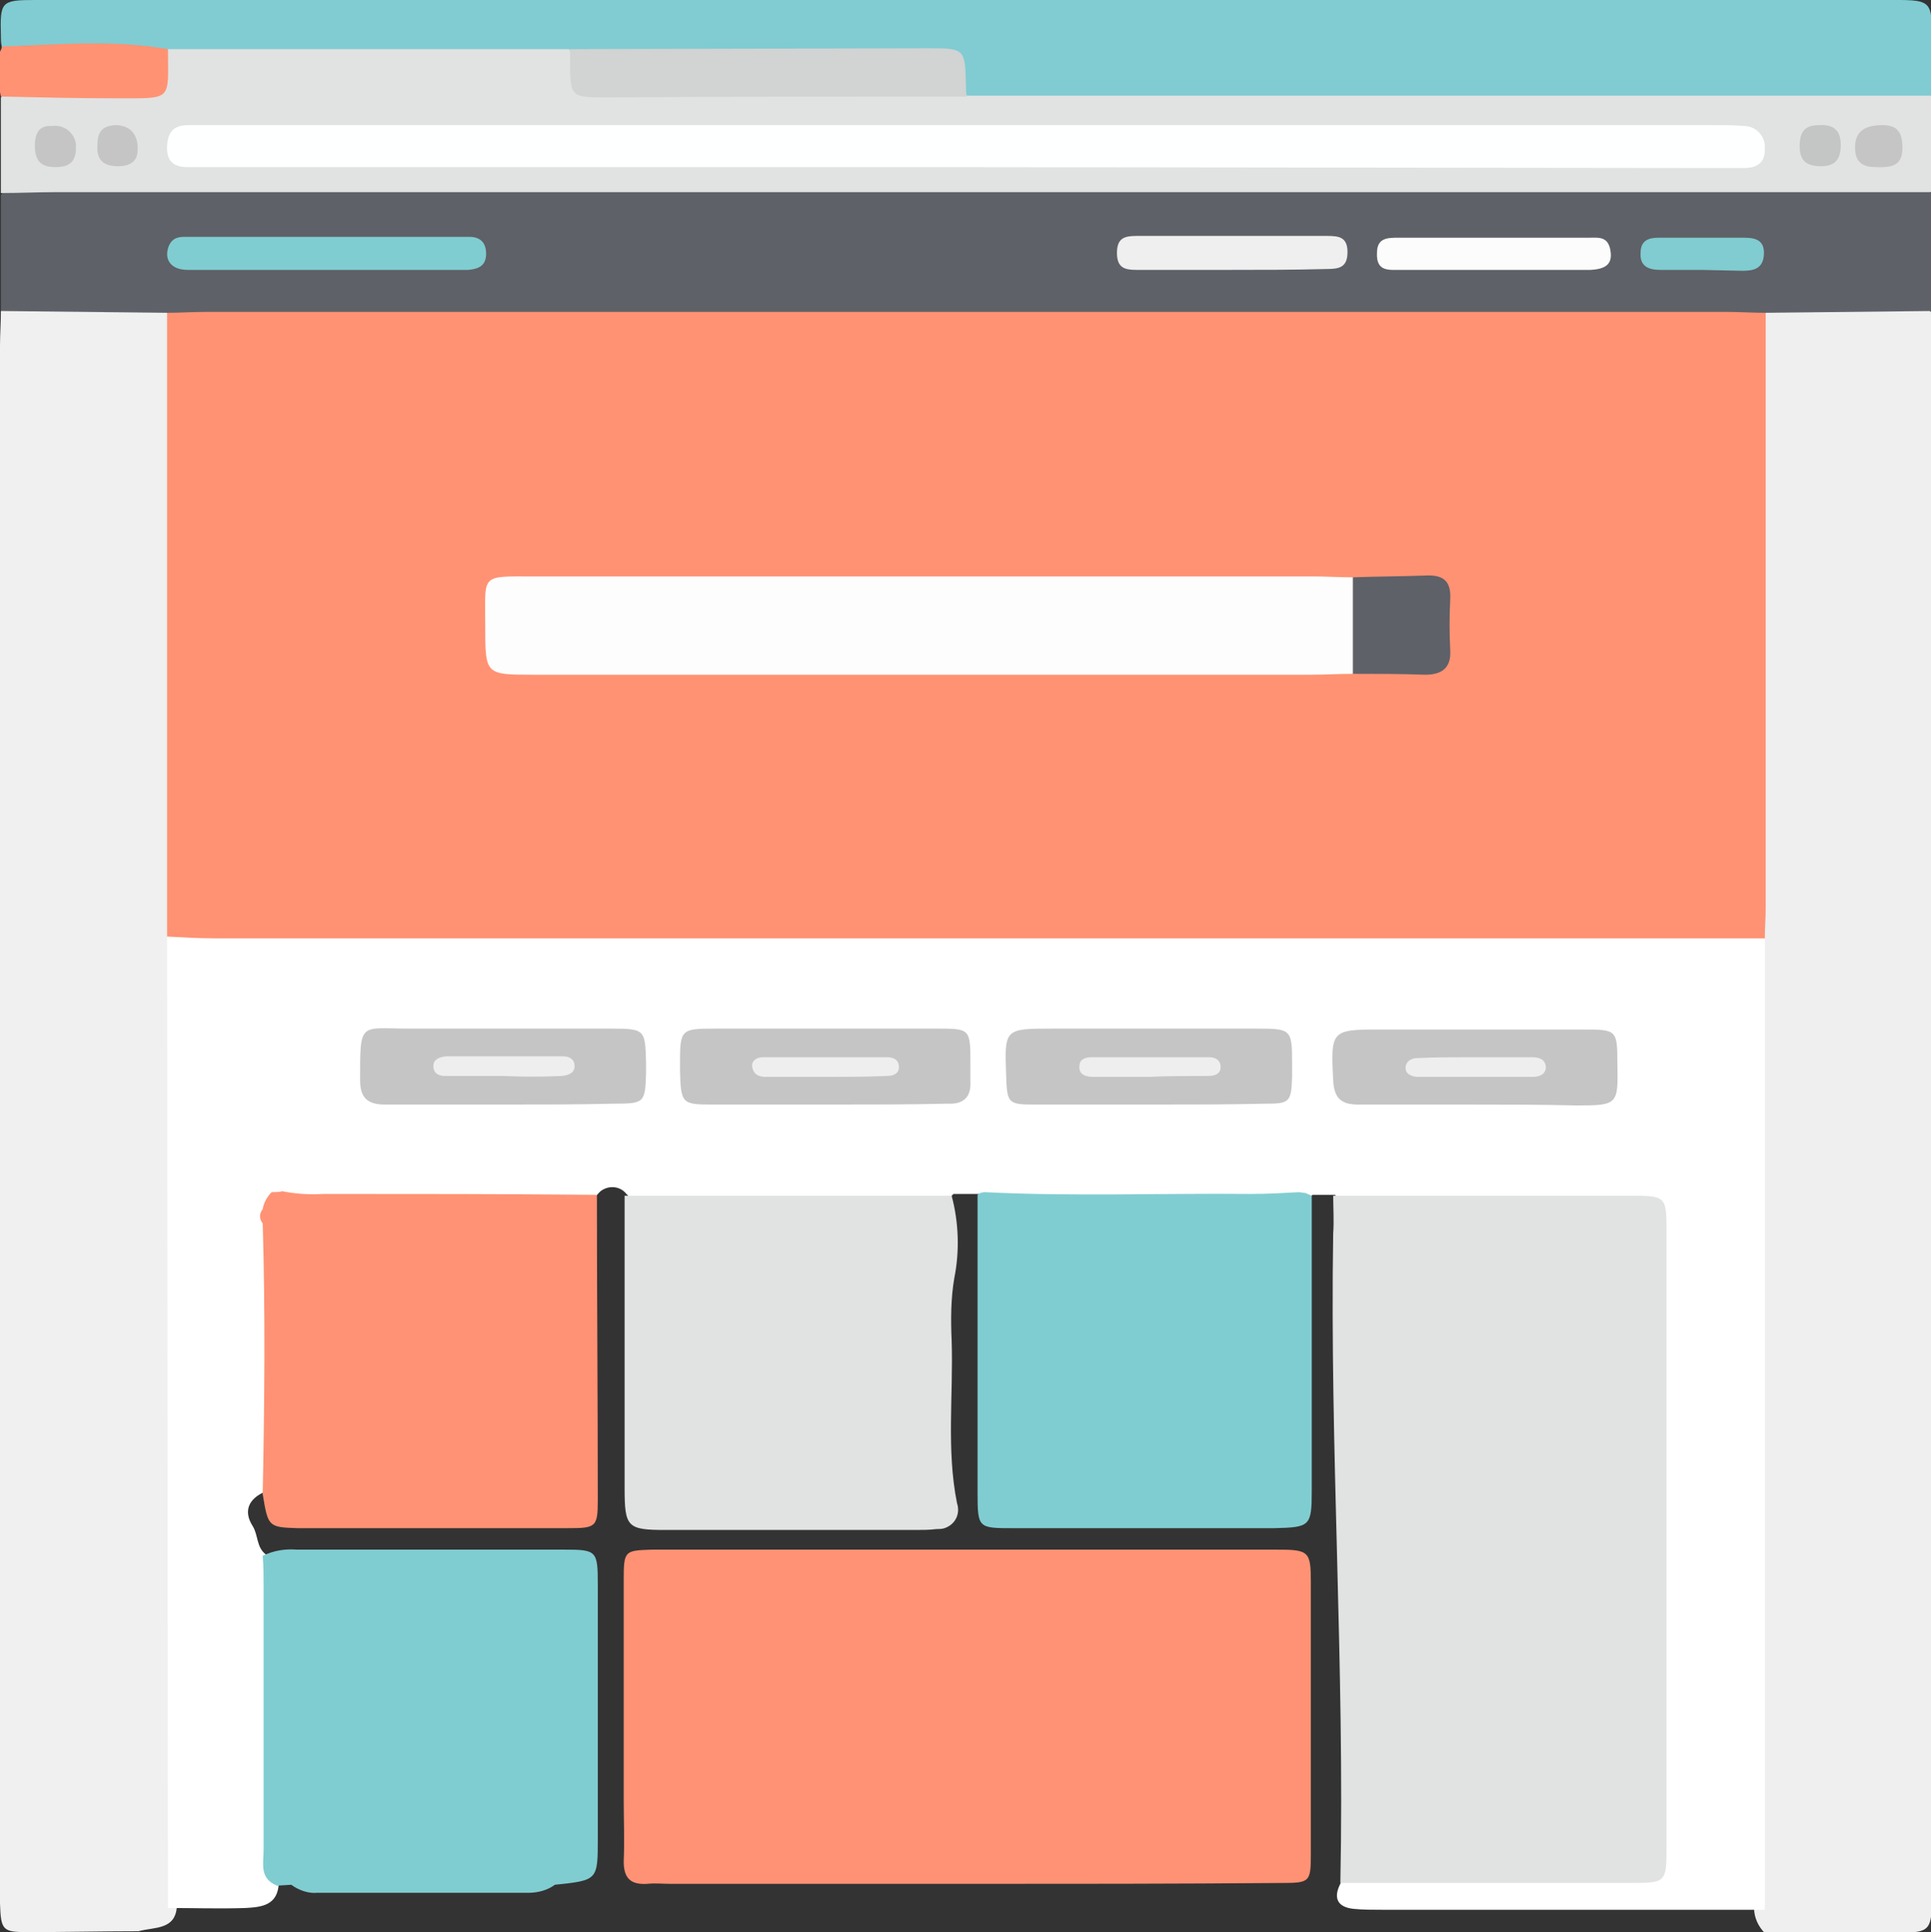 <svg xmlns="http://www.w3.org/2000/svg" xmlns:xlink="http://www.w3.org/1999/xlink" id="Layer_5" x="0px" y="0px" viewBox="0 0 216.1 216.2" style="enable-background:new 0 0 216.1 216.2;" xml:space="preserve"><rect x="0" y="0" width="216.1" height="216.2" fill="#333333" stroke="none"/><style type="text/css">	.st0{fill:#EFEFEF;}	.st1{fill:#EFF0EF;}	.st2{fill:#5E6167;}	.st3{fill:#80CCD2;}	.st4{fill:#E1E2E2;}	.st5{fill:#FF9273;}	.st6{fill:#FEFFFE;}	.st7{fill:#80CDD1;}	.st8{fill:#FCFCFC;}	.st9{fill:#80CCD0;}	.st10{fill:#D2D3D3;}	.st11{fill:#FEFFFF;}	.st12{fill:#C6C5C5;}	.st13{fill:#C4C5C5;}	.st14{fill:#C5C5C5;}	.st15{fill:#FF9274;}	.st16{fill:#FEFDFD;}	.st17{fill:#5E6168;}	.st18{fill:#EEEEEE;}</style><path class="st0" d="M216.1,34.9c0,6.5,0.1,12.9,0.1,19.4v156.5c0,5.9,0.2,5.4-5.5,5.5c-4.4,0-8.8,0-13.2,0 c-0.7-0.7-1.2-1.7-1.2-2.8c-0.4-1.6-0.5-3.3-0.4-5c0-32.8,0-65.5,0-98.3c0-1.7,0.1-3.4,0.2-5c-0.4-22.1-0.1-44.1-0.2-66.2 c-0.1-1.4,0.3-2.8,1.2-4c3.5-2.5,7.5-1.2,11.3-1.4C211,33.3,213.8,32.7,216.1,34.9z"></path><path class="st1" d="M15.5,216.1c-4.1,0-8.3,0.1-12.4,0.1c-2.8,0-3-0.2-3.1-3.2c0-0.8,0-1.6,0-2.3v-172c0-1.3,0.1-2.6,0.1-3.9 c0.6-0.5,1.2-1.2,2-1.1c5.7,0.1,11.4-1.5,16.9,1.1c0.9,1.1,1.3,2.6,1.2,4c0,22.1,0.3,44.2-0.2,66.2c0.4,4,0.2,8,0.2,12 c0,30,0,60,0,90c0,2.1,0.2,4.1-0.4,6.2C19.7,216,17.3,215.6,15.5,216.1z"></path><path class="st2" d="M18.7,35L0.1,34.8c0-4.3,0-8.7,0-13c1.5-1.9,3.7-1.6,5.7-1.6h182.7c7.5,0,15,0,22.5,0c1.8,0,3.6,0,5.1,1.4 c0,4.4,0,8.8,0,13.2L197.6,35c-2,2-4.6,1.5-7,1.5c-32.1,0-64.2,0-96.3,0c-23.2,0-46.3,0-69.5,0C22.7,36.6,20.4,37,18.7,35z"></path><path class="st3" d="M0.2,5.2C0.1,4.8,0.1,4.4,0.1,4c-0.1-3.8,0-4,3.8-4c11,0,22,0,33,0h173.7c5.9,0,5.6-0.3,5.6,5.4 c0,1.8,0,3.6,0,5.4c-1.4,1.7-3.4,1.6-5.4,1.6c-29.2,0-58.5,0-87.7,0h-10.5c-1.6,0-3.1,0.1-4.5-0.9c-1.7-3.9-4.8-4.6-8.8-4.5 C87.4,7.1,75.4,7.3,63.5,6.8C48.6,7.1,33.8,7.4,18.9,6.7C14.3,6.1,9.6,6.3,5,6.3C3.3,6.2,1.6,6.4,0.2,5.2z"></path><path class="st4" d="M18.8,5.5h44.9c1.8,3.5,4.9,3.9,8.5,3.8c10.1-0.1,20.1-0.1,30.2-0.1c2.1,0,4.2-0.1,5.8,1.5H199h17.1v10.8H6.3 c-2.1,0-4.1,0.1-6.2,0.1V10.9c1.1-1.3,2.6-1.5,4.2-1.5c1.8-0.1,3.6-0.1,5.4,0C13.4,9.7,16.7,9.2,18.8,5.5z"></path><path class="st5" d="M18.8,5.5c0,5.8,0.6,5.5-5.7,5.5c-4.3,0-8.7-0.1-13-0.2l-0.2-1C-0.7,8.6-0.6,7.1,0,5.8c0.1-0.2,0.2-0.4,0.2-0.6 C6.4,5,12.6,4.4,18.8,5.5z"></path><path d="M0,5.8c0,1.4-0.1,2.7-0.1,4.1"></path><path class="st5" d="M18.7,35c1.4,0,2.8-0.1,4.3-0.1h170.3c1.4,0,2.8,0.1,4.3,0.1c0,22.2,0,44.4,0,66.6c0,1.2-0.1,2.3-0.1,3.5 c-2.1,2.1-4.9,1.5-7.4,1.5c-46.4,0-92.9,0-139.3,0c-8.9,0-17.8,0-26.8,0c-2,0-3.9,0-5.3-1.8L18.7,35z"></path><path class="st6" d="M18.7,104.8c1.8,0.1,3.6,0.2,5.4,0.2c57.8,0,115.6,0,173.4,0c0,36.2,0,72.5,0,108.7h-42.9c-1,0-2.1,0-3.1-0.1 c-2-0.2-2.3-1.4-1.4-3c1.4-1.7,3.4-1.6,5.4-1.6c8.1,0,16.3,0,24.4,0c4.6,0,5.1-0.5,5.1-5.2c0-21.1,0-42.2,0-63.3 c0-4.8-0.4-5.2-5.4-5.2c-8.3-0.1-16.6,0-24.8,0c-2,0-3.9,0.1-5.4-1.6h-2.5c-0.3,0.2-0.6,0.5-0.9,0.7c-0.7,0.3-1.5,0.6-2.3,0.7 c-10.6,0.2-21.2,0.5-31.8-0.1c-0.6-0.2-1.2-0.5-1.7-1l-0.5-0.4h-3c-1.3,1.5-3.1,1.6-5,1.6c-8.9,0-17.8,0-26.6,0 c-1.8,0-3.6-0.1-5-1.6c-0.7-0.9-2-1-2.9-0.3c-0.1,0.1-0.1,0.1-0.2,0.2c-1.3,1.6-3.1,1.7-4.9,1.7c-9.4,0-18.8,0.1-28.1-0.1 c-0.9-0.2-1.8-0.2-2.7-0.1c-0.4,0.2-0.9,0.4-1.2,0.7c-0.2,1,0.8,1.4,0.9,2.2c0.8,8.6,0.3,17.2,0.3,25.7c0.1,1.3-0.5,2.6-1.6,3.3 c-1.9,0.8-2.5,2.2-1.4,3.9c0.6,1,0.4,2.3,1.4,3.1c1.7,1.2,1.6,3.1,1.6,4.9c0,10.6,0.1,21.3-0.1,31.9c-0.1,2.5-1.9,2.7-3.7,2.8 c-2.9,0.1-5.8,0-8.7,0L18.7,104.8z"></path><path class="st7" d="M36.9,30.2c-5.3,0-10.6,0-15.9,0c-1.9,0-2.7-1.2-2.1-2.7c0.5-1.1,1.4-1,2.3-1c2.8,0,5.7,0,8.5,0h20.1h2.7 c1.2,0,1.9,0.6,1.9,1.9s-0.8,1.7-2,1.8H36.9z"></path><path class="st8" d="M166.8,30.2c-3.4,0-6.7,0-10.1,0c-1.3,0-2.7,0.2-2.6-1.9c0-1.7,1.2-1.7,2.4-1.7c7.1,0,14.2,0,21.3,0 c1,0,2.1-0.2,2.4,1.3s-0.3,2.2-2.2,2.3C174.2,30.2,170.5,30.2,166.8,30.2z"></path><path class="st0" d="M137.6,30.2c-3.5,0-7,0-10.4,0c-1.3,0-2.2-0.2-2.2-1.9s0.9-1.9,2.2-1.9c7.1,0,14.2,0,21.3,0 c1.3,0,2.3,0.1,2.3,1.8c0,1.7-0.9,1.9-2.3,1.9C144.8,30.2,141.2,30.2,137.6,30.2z"></path><path class="st9" d="M190.4,30.2h-4.6c-1.3,0-2.3-0.4-2.2-1.9c0-1.4,0.9-1.7,2-1.7h9.6c1.3,0,2.3,0.3,2.2,1.9 c-0.1,1.6-1.2,1.8-2.4,1.8L190.4,30.2L190.4,30.2z"></path><path class="st10" d="M108.2,10.8c-13.4,0-26.8,0-40.1,0.1c-4.3,0-4.3,0-4.3-4.2V5.5l39.9-0.1c4.3,0,4.3,0,4.4,4.2 C108.1,10,108.1,10.4,108.2,10.8z"></path><path class="st11" d="M108,18.7H24.1c-1,0-2.1,0-3.1,0c-1.6,0-2.4-0.7-2.3-2.4s0.9-2.3,2.4-2.3c0.9,0,1.8,0,2.7,0 c56,0,111.9,0,167.9,0c1.2,0,2.3,0,3.5,0.1c1.2,0,2.3,1,2.3,2.3c0,0.1,0,0.2,0,0.4c0,1.5-1,2-2.3,2H192L108,18.7z"></path><path class="st12" d="M210,18.7c-1.4,0-2.4-0.4-2.4-2.2s1.1-2.5,3.1-2.5c1.7,0,2.2,0.9,2.2,2.5C212.9,18.2,212.2,18.8,210,18.7z"></path><path class="st13" d="M203.6,14c1.6-0.1,2.4,0.6,2.4,2.2s-0.6,2.4-2.2,2.4s-2.4-0.6-2.4-2.2S201.9,14,203.6,14z"></path><path class="st14" d="M5.8,14.1c1.3-0.2,2.5,0.7,2.7,2c0,0.2,0,0.5,0,0.7c-0.1,1.5-1,1.9-2.3,1.9c-1.7,0-2.3-0.8-2.3-2.4 C3.9,14.9,4.4,14,5.8,14.1z"></path><path class="st14" d="M15.4,16.8c0,1.3-0.9,1.8-2.2,1.8c-1.6,0-2.4-0.7-2.3-2.3c0-1.4,0.4-2.2,2-2.3C14.5,14,15.5,15,15.4,16.8z"></path><path class="st15" d="M108.1,210.8h-33c-0.9,0-1.8-0.1-2.7,0c-1.8,0.1-2.6-0.6-2.6-2.5c0.1-2.3,0-4.7,0-7c0-8.2,0-16.3,0-24.5 c0-3.3,0.1-3.3,3.2-3.4c23.3,0,46.6,0,69.9,0c3.6,0,3.8,0.2,3.8,3.7c0,10.1,0,20.2,0,30.3c0,3.2-0.1,3.3-3.3,3.3 C131.7,210.8,119.9,210.8,108.1,210.8L108.1,210.8z"></path><path class="st4" d="M149.2,133.8c11.1,0,22.3,0,33.4,0c3.8,0,3.9,0.1,3.9,3.9c0,23,0,46.1,0,69.1c0,3.8-0.1,3.9-3.9,3.9 c-10.9,0-21.8,0-32.6,0c0.5-24.2-1.2-48.5-0.8-72.7C149.3,136.6,149.2,135.2,149.2,133.8z"></path><path class="st7" d="M31,211c-2-0.8-1.5-2.5-1.5-4c0-9.8,0-19.6,0-29.4c0-1.2,0-2.3-0.1-3.5c1.2-0.6,2.5-0.8,3.8-0.7 c10,0,19.9,0,29.9,0c3.7,0,3.8,0.1,3.8,4c0,9.4,0,18.9,0,28.3c0,4.7,0,4.7-4.8,5.2c-0.8,0.6-1.9,0.9-2.9,0.9H35.5 c-1,0.1-2.1-0.3-2.9-0.9L31,211z"></path><path class="st15" d="M29.4,167.2c0.2-10.1,0.3-20.2,0-30.3c-0.4-0.5-0.4-1.1,0-1.6c0.1-0.7,0.5-1.4,1-1.9c0.4,0,0.8,0,1.2-0.1 c1.5,0.3,3.1,0.4,4.6,0.3c10.2,0,20.4,0,30.6,0.1c0,11.4,0.1,22.7,0.1,34.1c0,3.1-0.2,3.2-3.4,3.2c-10.1,0-20.1,0-30.2,0 C30,170.9,30,170.8,29.4,167.2z"></path><path class="st7" d="M146.1,133.5l0.7,0.3c0,11,0,22,0,33c0,4-0.2,4.1-4.2,4.2c-9.7,0-19.4,0-29.2,0c-3.9,0-4,0-4-3.9 c0-11.1,0-22.3,0-33.4l0.1-0.1c0.2-0.1,0.4-0.2,0.7-0.2c9.9,0.5,19.9,0.1,29.8,0.2c1.8,0,3.6-0.1,5.4-0.2L146.1,133.5z"></path><path class="st4" d="M69.9,133.8h36.6c0.8,3,0.9,6.2,0.3,9.2c-0.4,2.3-0.4,4.7-0.3,7c0.2,6.1-0.6,12.2,0.6,18.2 c0.4,1.2-0.2,2.4-1.4,2.8c-0.3,0.1-0.6,0.1-0.9,0.1c-0.8,0.1-1.6,0.1-2.3,0.1c-9.3,0-18.7,0-28,0c-4.3,0-4.6-0.3-4.6-4.7 C69.9,155.5,69.9,144.6,69.9,133.8z"></path><path class="st16" d="M151.4,75.4c-1.6,0-3.1,0.1-4.7,0.1h-87c-5.4,0-5.4,0-5.4-5.5c0-5.8-0.6-5.5,5.4-5.5h87.1 c1.6,0,3.1,0.1,4.6,0.1C153.9,67.8,153.9,72.2,151.4,75.4z"></path><path class="st17" d="M151.4,75.4V64.6c2.7-0.1,5.4-0.1,8.1-0.2c1.9-0.1,2.9,0.5,2.8,2.6c-0.1,1.9-0.1,3.9,0,5.8s-0.9,2.7-2.8,2.7 C156.8,75.4,154.1,75.4,151.4,75.4z"></path><path class="st14" d="M92.6,123.6c-4.3,0-8.5,0-12.8,0c-3.5,0-3.6-0.1-3.7-3.8V119c0-3.8,0.1-3.9,3.9-3.9c8.3,0,16.6,0,24.8,0 c3.8,0,3.8,0,3.8,4c0,0.7,0,1.3,0,1.9c0.1,1.8-0.8,2.6-2.6,2.5C101.7,123.6,97.2,123.6,92.6,123.6L92.6,123.6z"></path><path class="st14" d="M55.9,123.6c-4.3,0-8.5,0-12.8,0c-1.9,0-2.8-0.7-2.8-2.7c0-6.7-0.1-5.8,5.5-5.8c7.5,0,15,0,22.5,0 c3.9,0,3.9,0.1,4,3.8c0,0.4,0,0.8,0,1.2c-0.1,3.3-0.2,3.4-3.6,3.4C64.5,123.6,60.2,123.6,55.9,123.6L55.9,123.6z"></path><path class="st14" d="M164.8,123.6c-4.3,0-8.6,0-12.8,0c-2,0-2.7-0.8-2.8-2.7c-0.3-5.6-0.2-5.7,5.2-5.7c7.6,0,15.3,0,22.9,0 c3.6,0,3.7,0.1,3.7,3.7c0.1,4.7,0.1,4.8-4.6,4.8C172.6,123.6,168.7,123.6,164.8,123.6L164.8,123.6z"></path><path class="st14" d="M128.5,123.6c-4.3,0-8.5,0-12.8,0c-2.9,0-3-0.2-3.1-3.2c-0.2-5.3-0.2-5.3,5.2-5.3c7.6,0,15.3,0,22.9,0 c3.8,0,3.9,0.1,3.9,3.9c0,0.5,0,1,0,1.6c-0.1,2.7-0.3,2.9-2.9,2.9C137.3,123.6,132.9,123.6,128.5,123.6z"></path><path class="st18" d="M56.3,120.4c-2.2,0-4.4,0-6.5,0c-0.7,0-1.3-0.3-1.3-1.1s0.7-1,1.4-1.1c4.4,0,8.7,0,13.1,0 c0.7,0,1.3,0.3,1.3,1.1s-0.7,1-1.4,1.1C60.7,120.5,58.5,120.5,56.3,120.4L56.3,120.4z"></path><path class="st18" d="M92.3,120.5c-2.2,0-4.4,0-6.6,0c-0.7,0-1.3-0.2-1.5-1s0.5-1.2,1.2-1.2c4.7,0,9.3,0,13.9,0 c0.7,0,1.3,0.3,1.3,1.1s-0.7,1-1.4,1C97,120.5,94.6,120.5,92.3,120.5z"></path><path class="st18" d="M164.9,120.5c-2.1,0-4.1,0-6.2,0c-0.7,0-1.4-0.3-1.4-1s0.6-1.1,1.3-1.1c2.1-0.1,4.1-0.1,6.2-0.1s4.4,0,6.6,0 c0.8,0,1.6,0.2,1.6,1.2c-0.1,0.8-0.8,1-1.5,1C169.3,120.5,167.1,120.5,164.9,120.5L164.9,120.5z"></path><path class="st18" d="M128.6,120.5c-2.1,0-4.1,0-6.2,0c-0.8,0-1.7-0.2-1.6-1.2c0-0.8,0.7-1,1.4-1c4.4,0,8.7,0,13.1,0 c0.7,0,1.3,0.3,1.3,1.1s-0.7,1-1.4,1C132.9,120.4,130.7,120.4,128.6,120.5L128.6,120.5z"></path></svg>